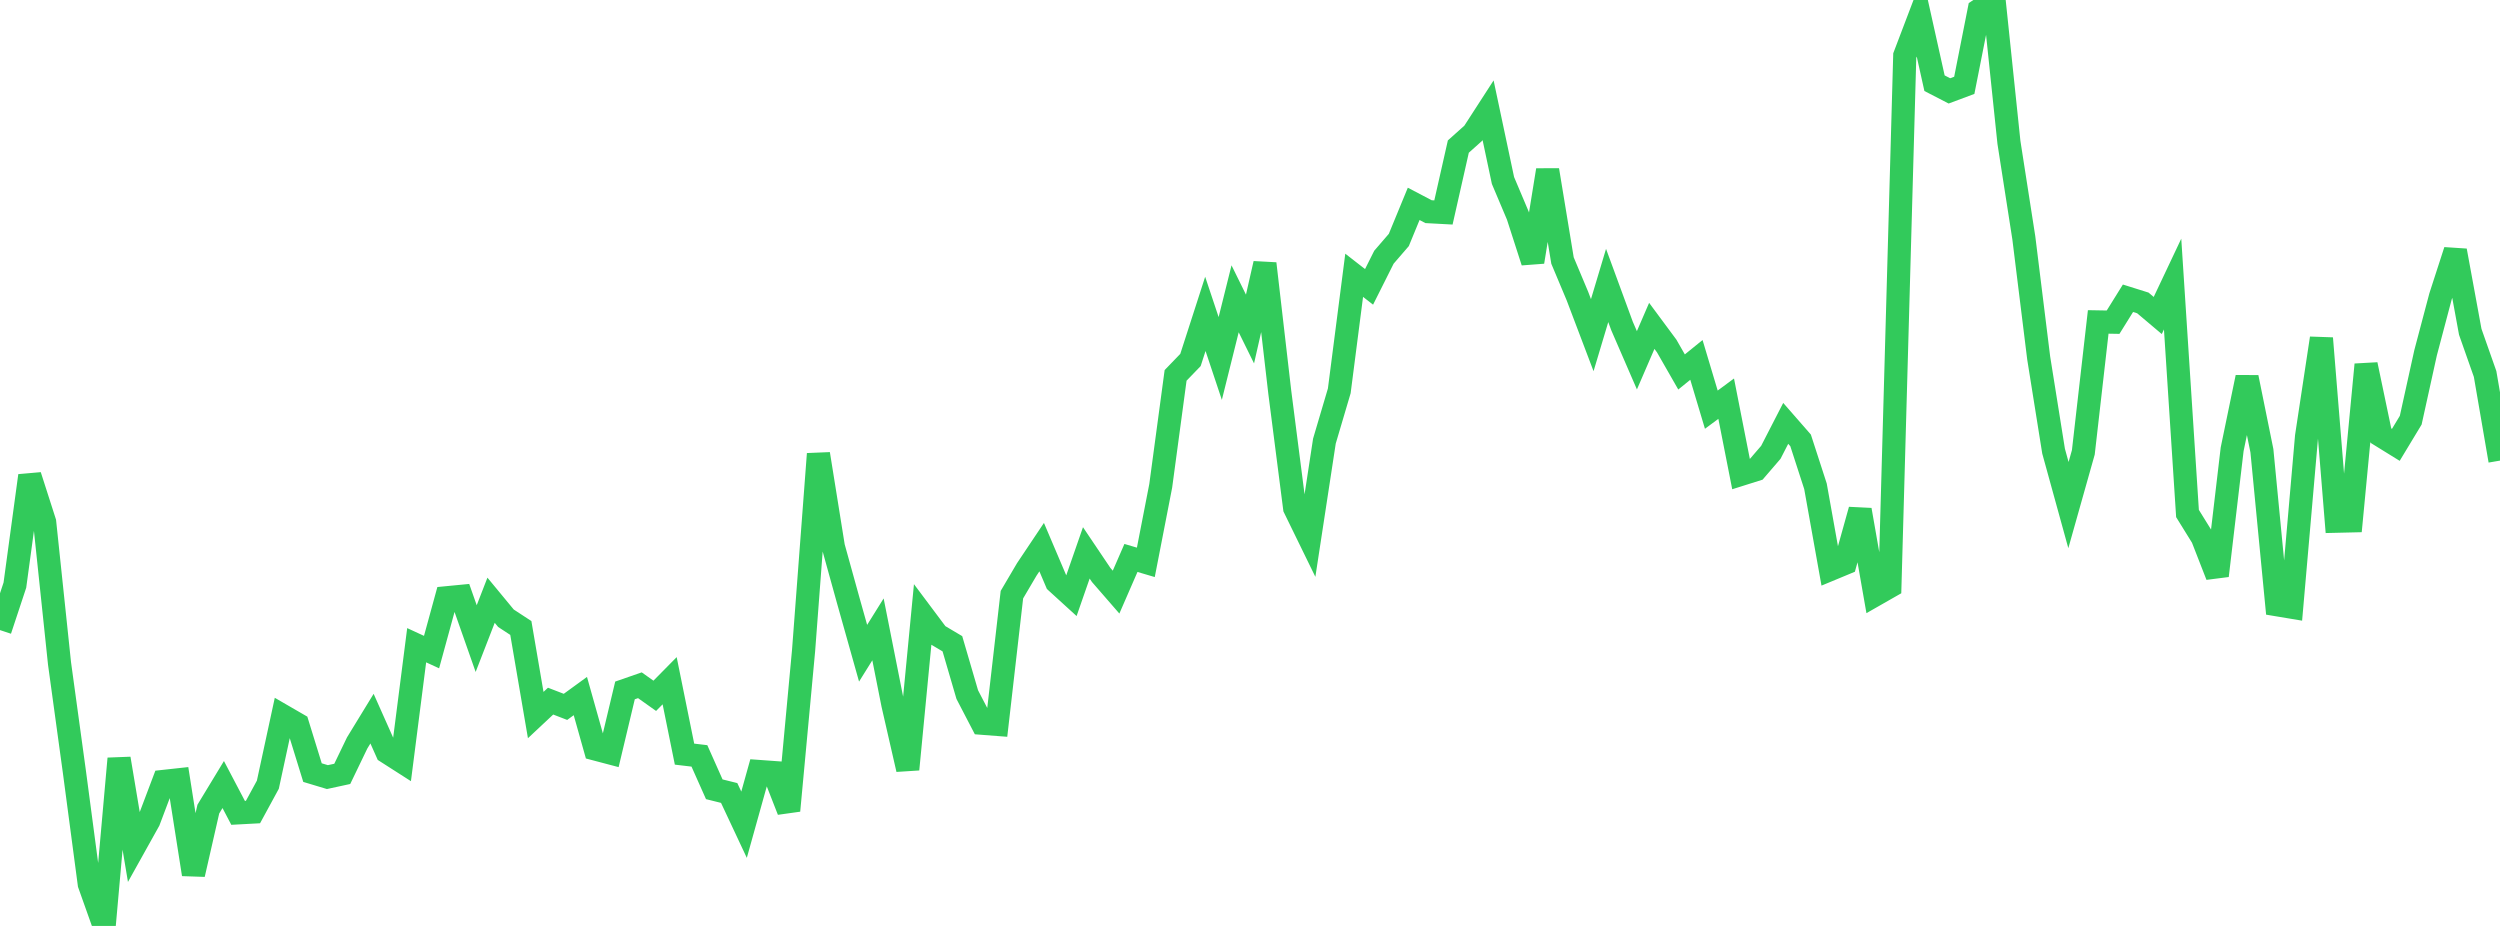 <?xml version="1.0" standalone="no"?>
<!DOCTYPE svg PUBLIC "-//W3C//DTD SVG 1.1//EN" "http://www.w3.org/Graphics/SVG/1.1/DTD/svg11.dtd">

<svg width="135" height="50" viewBox="0 0 135 50" preserveAspectRatio="none" 
  xmlns="http://www.w3.org/2000/svg"
  xmlns:xlink="http://www.w3.org/1999/xlink">


<polyline points="0.0, 34.025 0.804, 31.597 1.607, 25.687 2.411, 28.192 3.214, 35.825 4.018, 41.683 4.821, 47.74 5.625, 50.0 6.429, 40.965 7.232, 45.763 8.036, 44.321 8.839, 42.196 9.643, 42.108 10.446, 47.214 11.25, 43.691 12.054, 42.365 12.857, 43.894 13.661, 43.851 14.464, 42.374 15.268, 38.652 16.071, 39.117 16.875, 41.721 17.679, 41.963 18.482, 41.789 19.286, 40.12 20.089, 38.807 20.893, 40.611 21.696, 41.125 22.5, 34.842 23.304, 35.213 24.107, 32.28 24.911, 32.202 25.714, 34.484 26.518, 32.413 27.321, 33.385 28.125, 33.911 28.929, 38.613 29.732, 37.861 30.536, 38.171 31.339, 37.587 32.143, 40.445 32.946, 40.657 33.75, 37.283 34.554, 37.004 35.357, 37.574 36.161, 36.759 36.964, 40.723 37.768, 40.818 38.571, 42.621 39.375, 42.821 40.179, 44.535 40.982, 41.66 41.786, 41.718 42.589, 43.773 43.393, 35.134 44.196, 24.512 45.0, 29.52 45.804, 32.421 46.607, 35.275 47.411, 33.986 48.214, 38.034 49.018, 41.545 49.821, 33.212 50.625, 34.286 51.429, 34.763 52.232, 37.508 53.036, 39.055 53.839, 39.117 54.643, 32.112 55.446, 30.748 56.25, 29.546 57.054, 31.435 57.857, 32.167 58.661, 29.855 59.464, 31.048 60.268, 31.974 61.071, 30.129 61.875, 30.367 62.679, 26.235 63.482, 20.271 64.286, 19.438 65.089, 16.949 65.893, 19.358 66.696, 16.135 67.5, 17.767 68.304, 14.235 69.107, 21.17 69.911, 27.435 70.714, 29.079 71.518, 23.82 72.321, 21.105 73.125, 14.865 73.929, 15.491 74.732, 13.89 75.536, 12.958 76.339, 11.008 77.143, 11.43 77.946, 11.473 78.75, 7.915 79.554, 7.196 80.357, 5.954 81.161, 9.747 81.964, 11.647 82.768, 14.141 83.571, 9.185 84.375, 14.068 85.179, 15.983 85.982, 18.099 86.786, 15.415 87.589, 17.602 88.393, 19.456 89.196, 17.597 90.0, 18.682 90.804, 20.086 91.607, 19.435 92.411, 22.122 93.214, 21.528 94.018, 25.613 94.821, 25.36 95.625, 24.426 96.429, 22.862 97.232, 23.781 98.036, 26.26 98.839, 30.748 99.643, 30.414 100.446, 27.535 101.25, 32.127 102.054, 31.668 102.857, 3 103.661, 0.886 104.464, 4.493 105.268, 4.908 106.071, 4.608 106.875, 0.541 107.679, 0.0 108.482, 7.686 109.286, 12.843 110.089, 19.33 110.893, 24.362 111.696, 27.275 112.5, 24.425 113.304, 17.384 114.107, 17.398 114.911, 16.106 115.714, 16.358 116.518, 17.037 117.321, 15.339 118.125, 27.729 118.929, 29.027 119.732, 31.086 120.536, 24.26 121.339, 20.377 122.143, 24.34 122.946, 32.654 123.75, 32.788 124.554, 23.566 125.357, 18.267 126.161, 28.146 126.964, 28.127 127.768, 19.688 128.571, 23.525 129.375, 24.022 130.179, 22.691 130.982, 19.049 131.786, 16.014 132.589, 13.535 133.393, 17.917 134.196, 20.196 135.0, 24.873" fill="none" stroke="#32ca5b" stroke-width="1.25"/>

</svg>